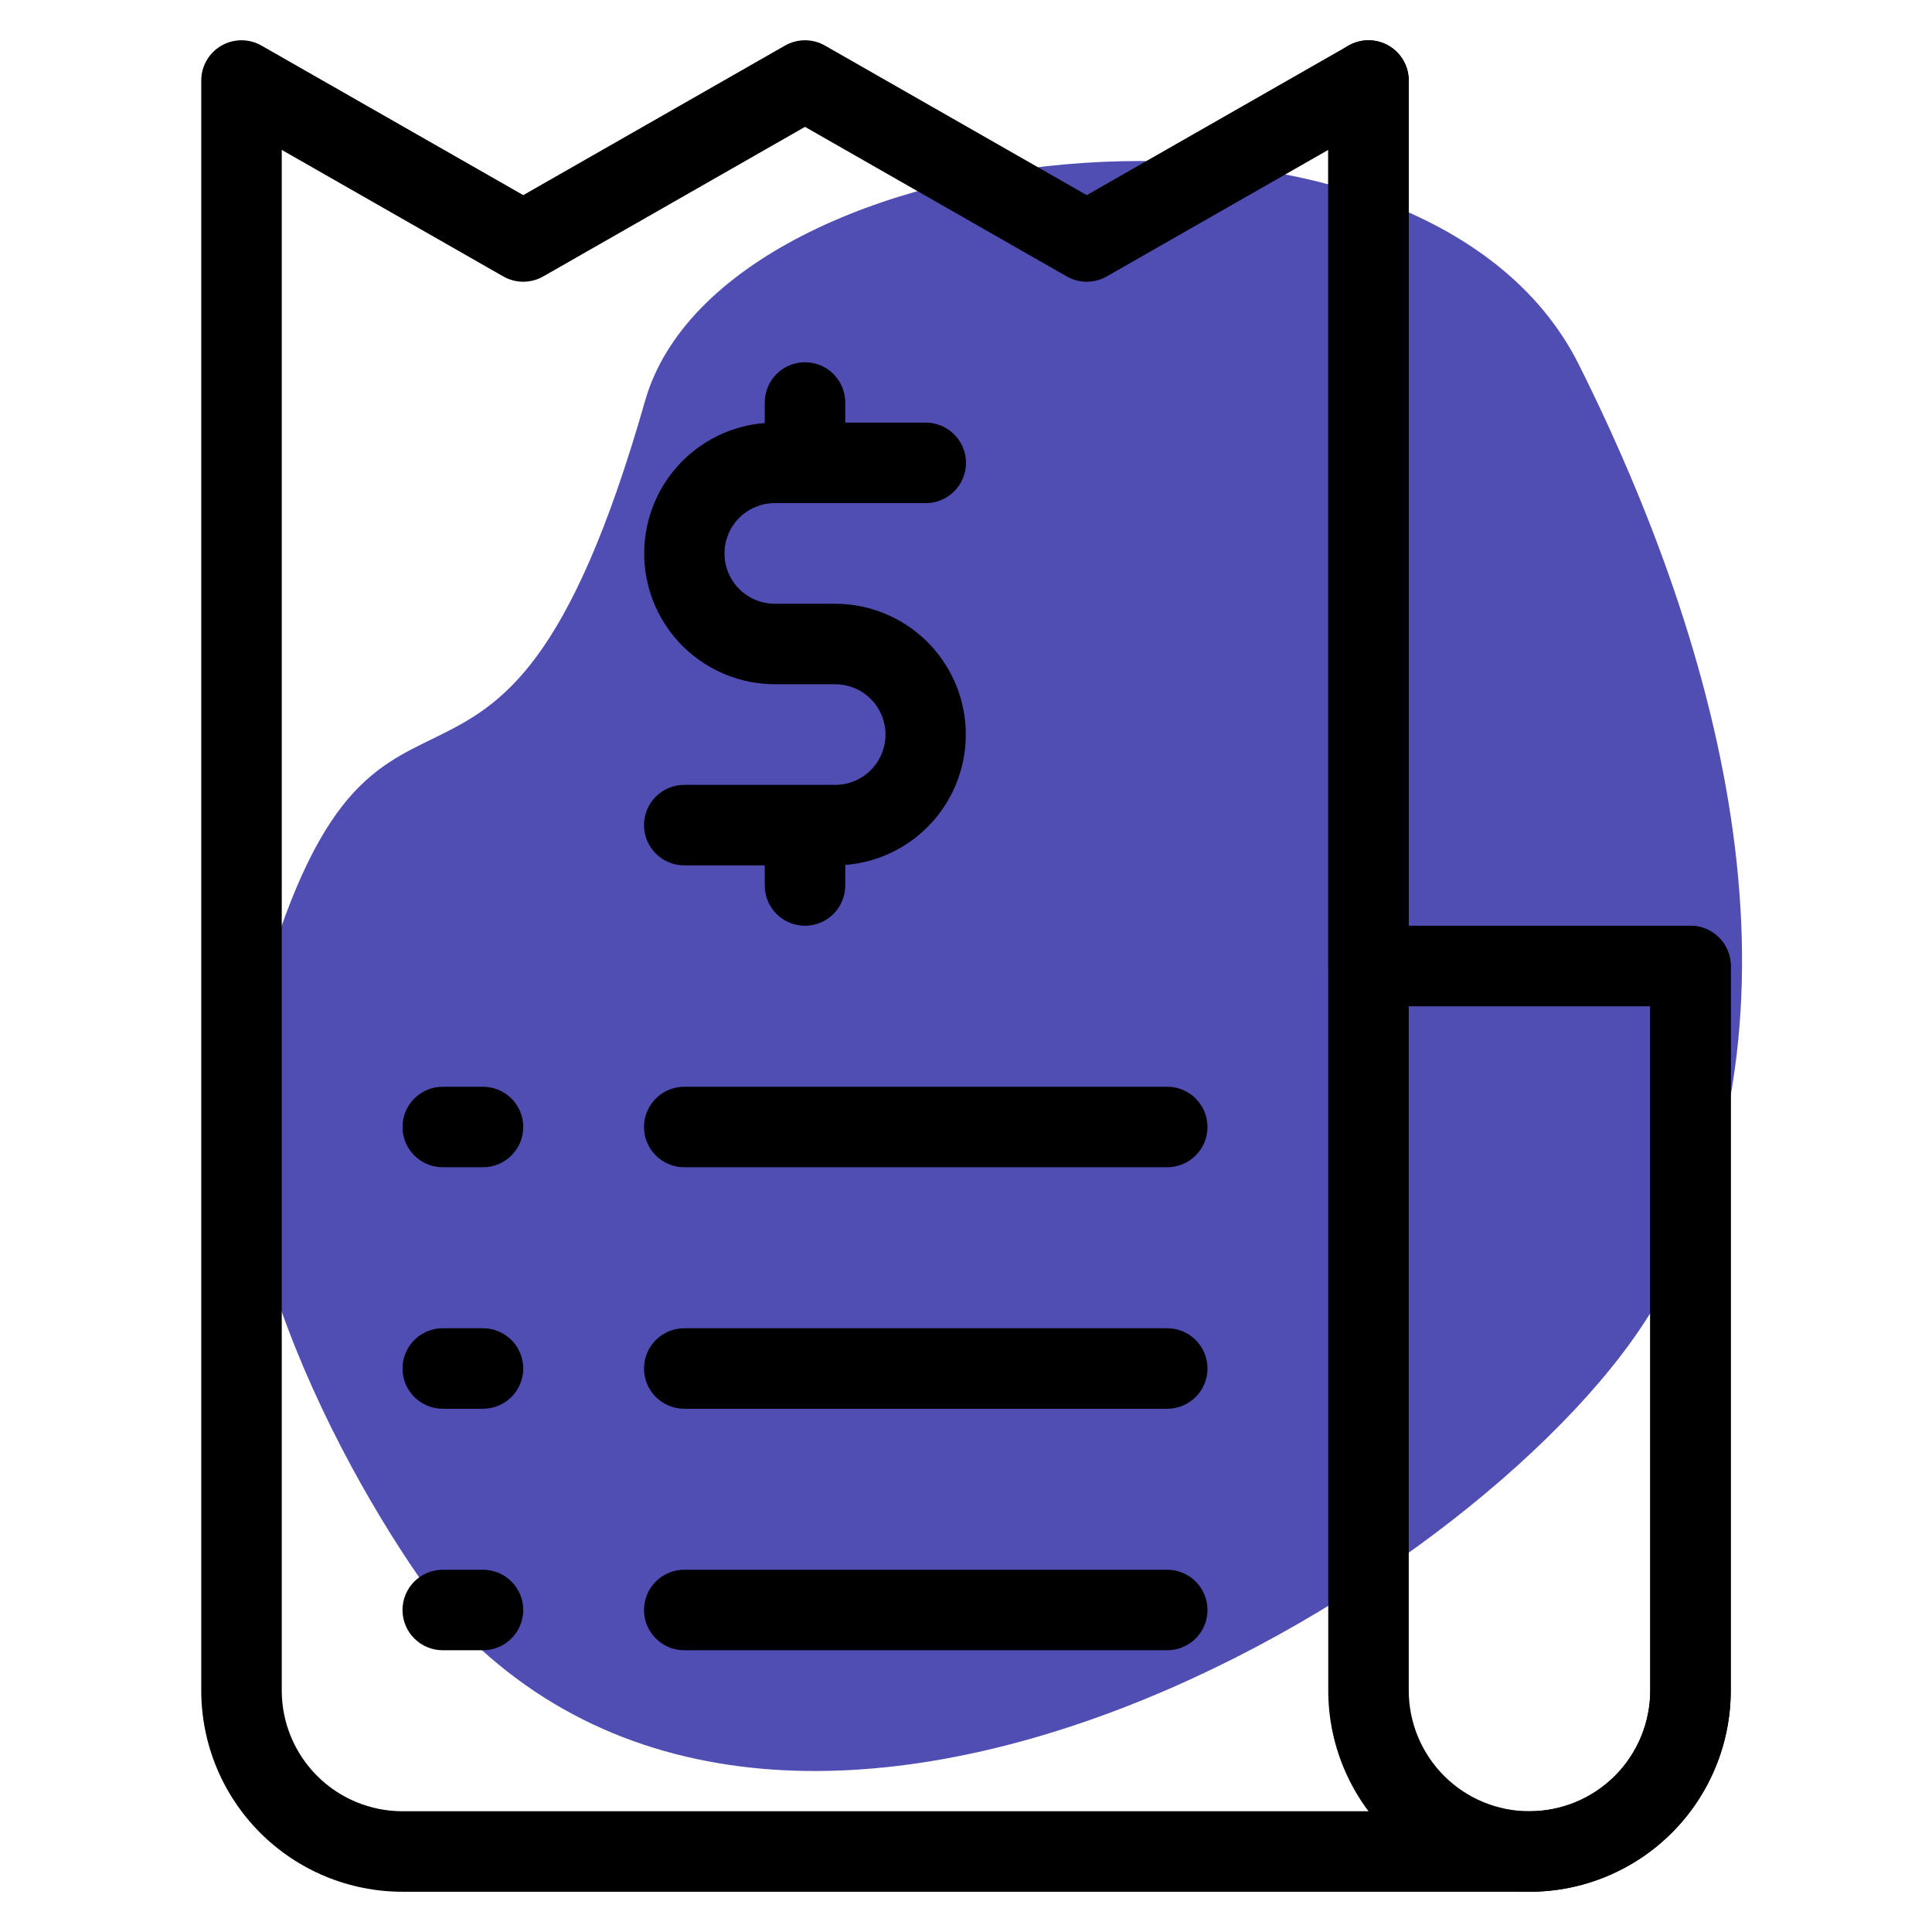 <svg width="512" height="512" viewBox="0 0 512 512" fill="none" xmlns="http://www.w3.org/2000/svg">
<path d="M66.517 272.576C53.504 323.285 94.101 396.757 118.251 427.819C211.413 531.307 397.717 417.472 439.104 345.024C480.491 272.576 459.797 179.413 418.411 96.619C377.003 13.824 191.68 33.749 170.965 106.197C130.773 246.933 98.517 147.584 66.496 272.555L66.517 272.576Z" fill="#514EB3"></path>
<path fill-rule="evenodd" clip-rule="evenodd" d="M106.667 480C98.18 480 90.04 476.629 84.039 470.627C78.038 464.626 74.667 456.487 74.667 448V39.723L133.376 73.259C134.987 74.179 136.811 74.663 138.667 74.663C140.522 74.663 142.346 74.179 143.957 73.259L213.333 33.621L282.709 73.259C284.321 74.179 286.144 74.663 288 74.663C289.856 74.663 291.679 74.179 293.291 73.259L352 39.723V256C352 258.829 353.124 261.542 355.124 263.543C357.125 265.543 359.838 266.667 362.667 266.667H437.333V448C437.333 456.487 433.962 464.626 427.961 470.627C421.96 476.629 413.82 480 405.333 480H106.667ZM53.333 448C53.333 462.145 58.952 475.71 68.954 485.712C78.956 495.714 92.522 501.333 106.667 501.333H405.333C419.478 501.333 433.044 495.714 443.046 485.712C453.048 475.71 458.667 462.145 458.667 448V256C458.667 253.171 457.543 250.458 455.543 248.458C453.542 246.457 450.829 245.333 448 245.333H373.333V21.333C373.333 19.465 372.842 17.63 371.909 16.012C370.977 14.393 369.636 13.048 368.02 12.111C366.404 11.173 364.571 10.677 362.703 10.67C360.835 10.664 358.998 11.148 357.376 12.075L288 51.712L218.624 12.075C217.013 11.154 215.189 10.67 213.333 10.67C211.478 10.67 209.654 11.154 208.043 12.075L138.667 51.712L69.291 12.075C67.669 11.148 65.832 10.664 63.964 10.67C62.096 10.677 60.263 11.173 58.647 12.111C57.031 13.048 55.69 14.393 54.758 16.012C53.825 17.63 53.334 19.465 53.333 21.333V448Z" fill="black"></path>
<path fill-rule="evenodd" clip-rule="evenodd" d="M352 448C352 462.145 357.619 475.711 367.621 485.712C377.623 495.714 391.188 501.333 405.333 501.333C419.478 501.333 433.044 495.714 443.046 485.712C453.048 475.711 458.667 462.145 458.667 448V256C458.667 253.171 457.543 250.458 455.542 248.458C453.542 246.457 450.829 245.333 448 245.333H373.333V21.333C373.333 18.504 372.21 15.791 370.209 13.791C368.209 11.791 365.496 10.667 362.667 10.667C359.838 10.667 357.125 11.791 355.124 13.791C353.124 15.791 352 18.504 352 21.333V448ZM373.333 266.667H437.333V448C437.333 456.487 433.962 464.626 427.961 470.627C421.96 476.629 413.82 480 405.333 480C396.846 480 388.707 476.629 382.706 470.627C376.705 464.626 373.333 456.487 373.333 448V266.667ZM213.333 96C216.162 96 218.875 97.124 220.876 99.124C222.876 101.125 224 103.838 224 106.667V112H245.333C248.162 112 250.875 113.124 252.876 115.124C254.876 117.125 256 119.838 256 122.667C256 125.496 254.876 128.209 252.876 130.209C250.875 132.21 248.162 133.333 245.333 133.333H205.333C201.797 133.333 198.406 134.738 195.905 137.239C193.405 139.739 192 143.131 192 146.667C192 150.203 193.405 153.594 195.905 156.095C198.406 158.595 201.797 160 205.333 160H221.333C230.288 160.013 238.89 163.49 245.338 169.704C251.786 175.917 255.579 184.385 255.924 193.332C256.269 202.28 253.138 211.014 247.187 217.705C241.236 224.396 232.927 228.525 224 229.227V234.667C224 237.496 222.876 240.209 220.876 242.209C218.875 244.21 216.162 245.333 213.333 245.333C210.504 245.333 207.791 244.21 205.791 242.209C203.79 240.209 202.667 237.496 202.667 234.667V229.333H181.333C178.504 229.333 175.791 228.21 173.791 226.209C171.79 224.209 170.667 221.496 170.667 218.667C170.667 215.838 171.79 213.125 173.791 211.124C175.791 209.124 178.504 208 181.333 208H221.333C224.87 208 228.261 206.595 230.761 204.095C233.262 201.594 234.667 198.203 234.667 194.667C234.667 191.131 233.262 187.739 230.761 185.239C228.261 182.738 224.87 181.333 221.333 181.333H205.333C196.379 181.32 187.777 177.843 181.329 171.63C174.881 165.416 171.087 156.949 170.743 148.001C170.398 139.053 173.529 130.319 179.48 123.628C185.431 116.937 193.74 112.809 202.667 112.107V106.667C202.667 103.838 203.79 101.125 205.791 99.124C207.791 97.124 210.504 96 213.333 96ZM106.667 298.667C106.667 295.838 107.79 293.125 109.791 291.124C111.791 289.124 114.504 288 117.333 288H128C130.829 288 133.542 289.124 135.542 291.124C137.543 293.125 138.667 295.838 138.667 298.667C138.667 301.496 137.543 304.209 135.542 306.209C133.542 308.21 130.829 309.333 128 309.333H117.333C114.504 309.333 111.791 308.21 109.791 306.209C107.79 304.209 106.667 301.496 106.667 298.667ZM106.667 362.667C106.667 359.838 107.79 357.125 109.791 355.124C111.791 353.124 114.504 352 117.333 352H128C130.829 352 133.542 353.124 135.542 355.124C137.543 357.125 138.667 359.838 138.667 362.667C138.667 365.496 137.543 368.209 135.542 370.209C133.542 372.21 130.829 373.333 128 373.333H117.333C114.504 373.333 111.791 372.21 109.791 370.209C107.79 368.209 106.667 365.496 106.667 362.667ZM106.667 426.667C106.667 423.838 107.79 421.125 109.791 419.124C111.791 417.124 114.504 416 117.333 416H128C130.829 416 133.542 417.124 135.542 419.124C137.543 421.125 138.667 423.838 138.667 426.667C138.667 429.496 137.543 432.209 135.542 434.209C133.542 436.21 130.829 437.333 128 437.333H117.333C114.504 437.333 111.791 436.21 109.791 434.209C107.79 432.209 106.667 429.496 106.667 426.667ZM170.667 298.667C170.667 295.838 171.79 293.125 173.791 291.124C175.791 289.124 178.504 288 181.333 288H309.333C312.162 288 314.875 289.124 316.876 291.124C318.876 293.125 320 295.838 320 298.667C320 301.496 318.876 304.209 316.876 306.209C314.875 308.21 312.162 309.333 309.333 309.333H181.333C178.504 309.333 175.791 308.21 173.791 306.209C171.79 304.209 170.667 301.496 170.667 298.667ZM170.667 362.667C170.667 359.838 171.79 357.125 173.791 355.124C175.791 353.124 178.504 352 181.333 352H309.333C312.162 352 314.875 353.124 316.876 355.124C318.876 357.125 320 359.838 320 362.667C320 365.496 318.876 368.209 316.876 370.209C314.875 372.21 312.162 373.333 309.333 373.333H181.333C178.504 373.333 175.791 372.21 173.791 370.209C171.79 368.209 170.667 365.496 170.667 362.667ZM170.667 426.667C170.667 423.838 171.79 421.125 173.791 419.124C175.791 417.124 178.504 416 181.333 416H309.333C312.162 416 314.875 417.124 316.876 419.124C318.876 421.125 320 423.838 320 426.667C320 429.496 318.876 432.209 316.876 434.209C314.875 436.21 312.162 437.333 309.333 437.333H181.333C178.504 437.333 175.791 436.21 173.791 434.209C171.79 432.209 170.667 429.496 170.667 426.667Z" fill="black"></path>
</svg>

